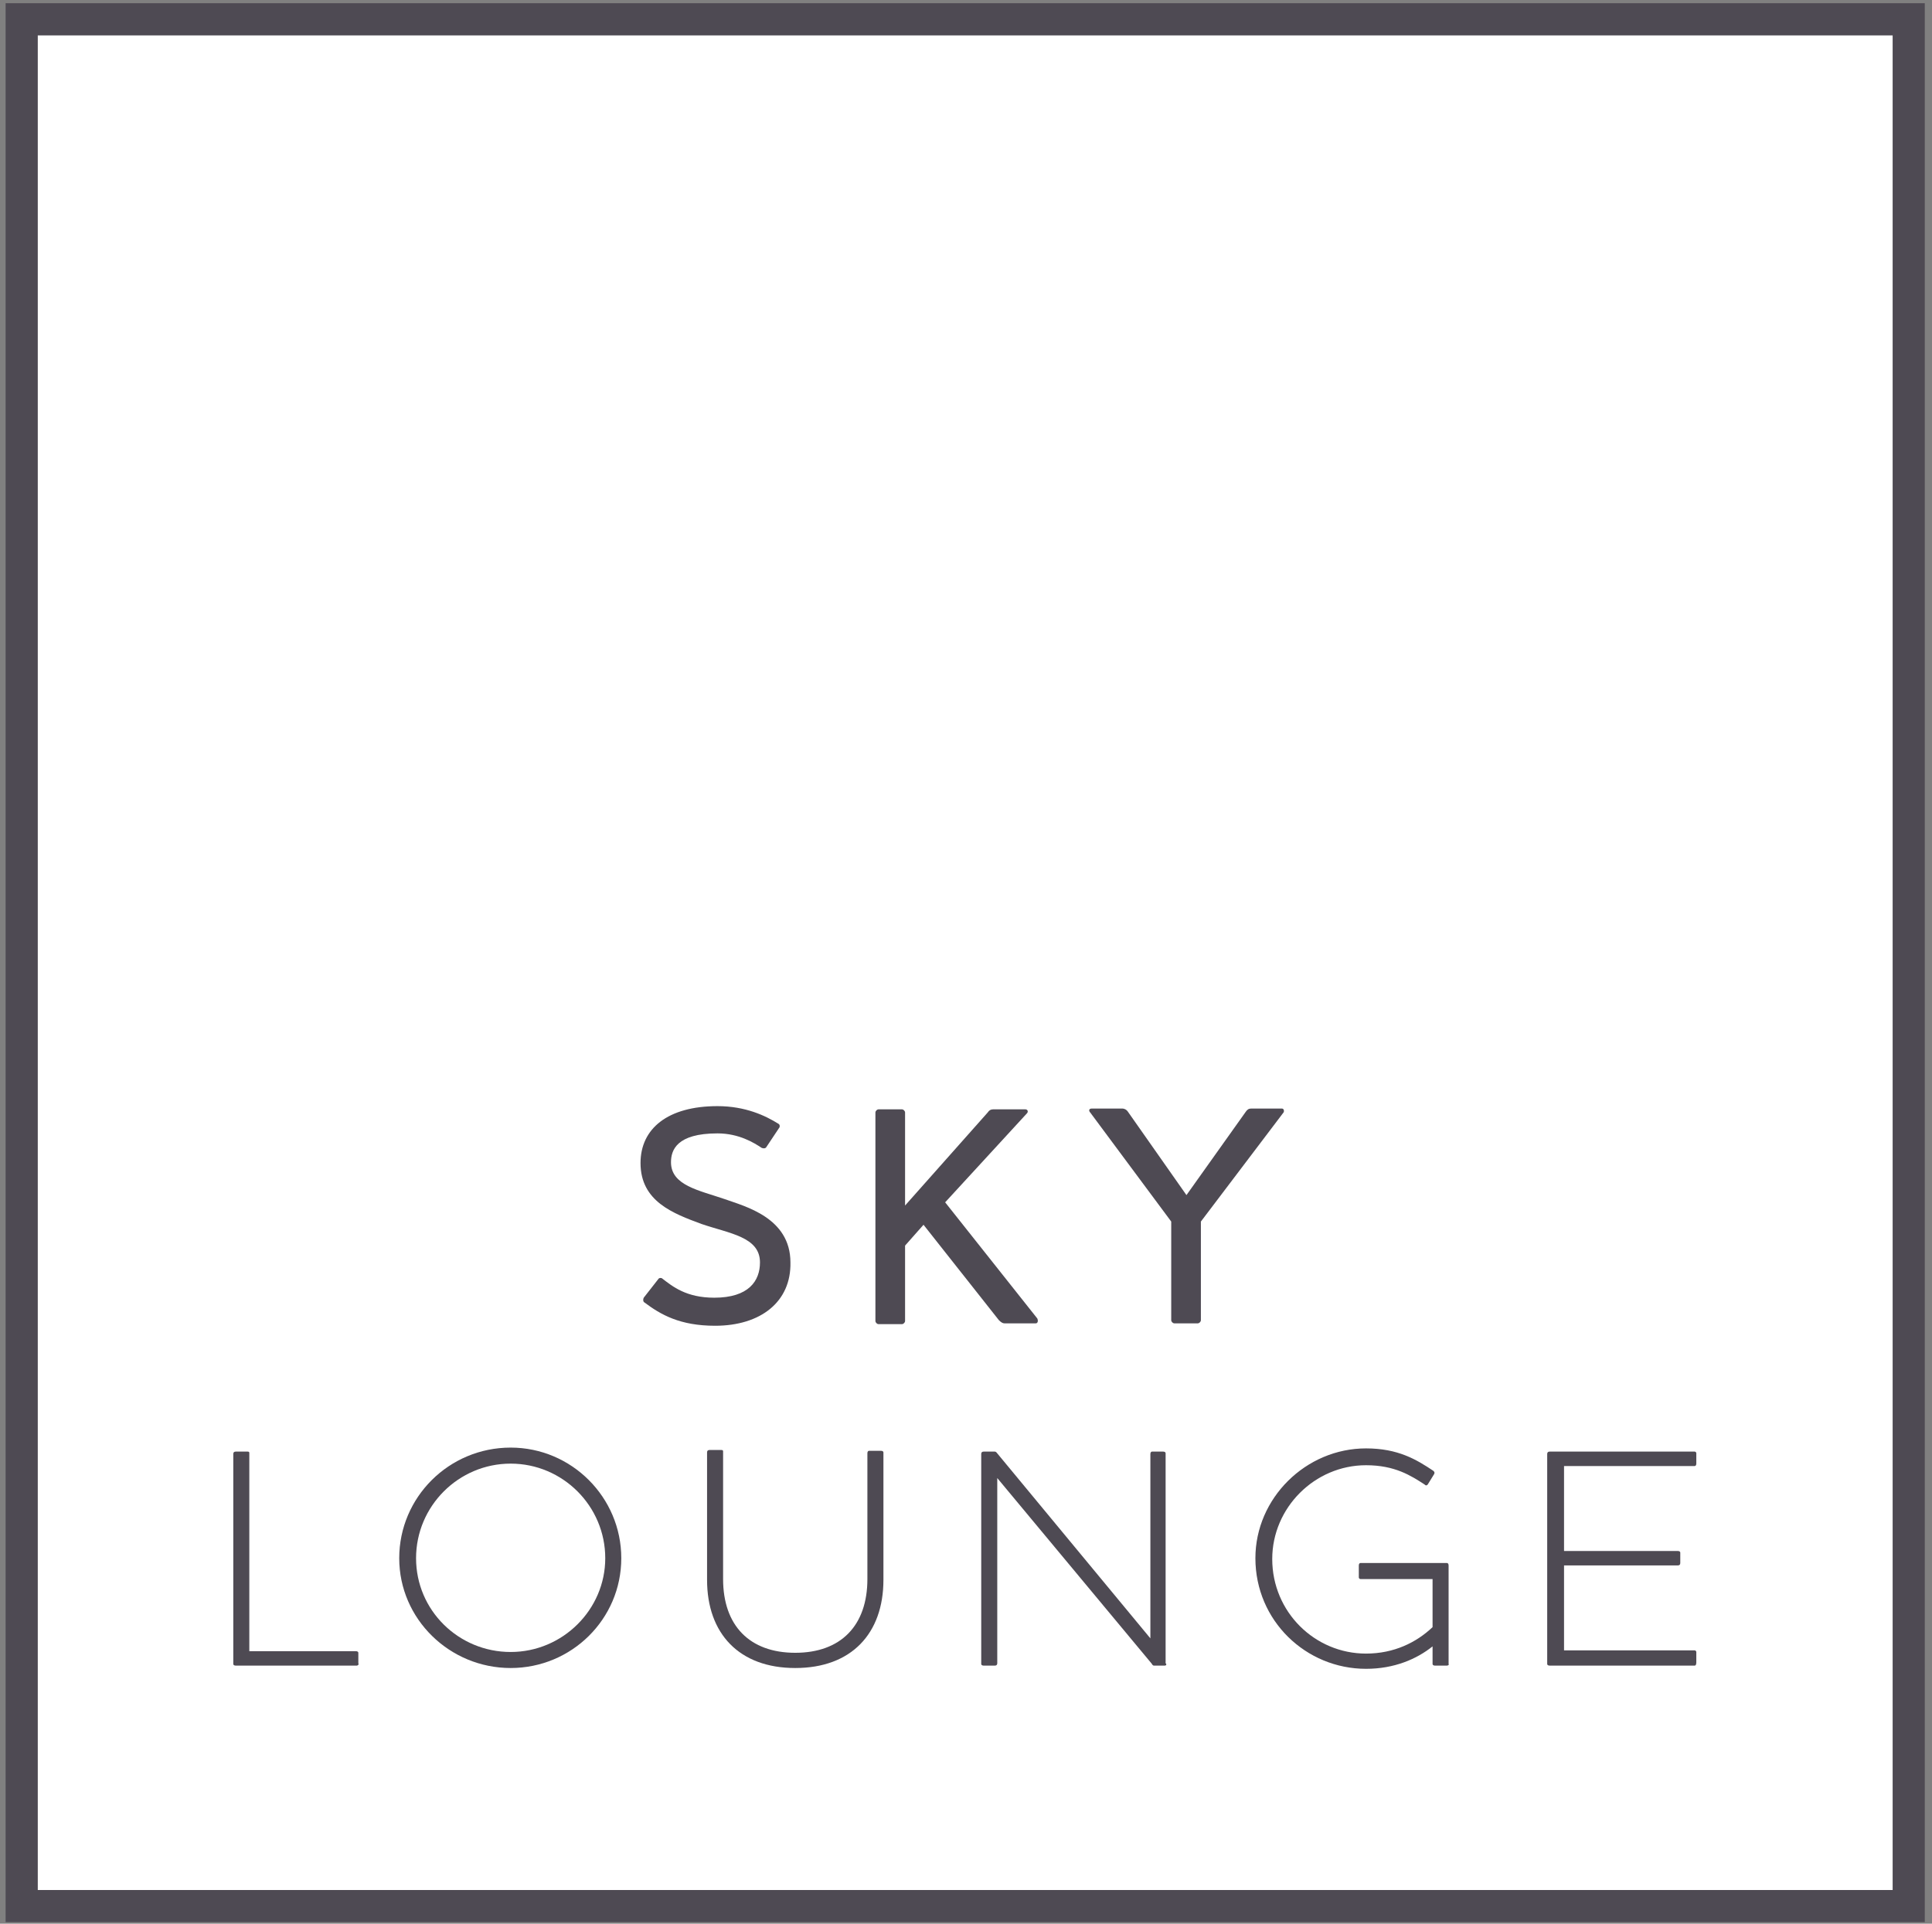 <?xml version="1.0" encoding="UTF-8"?>
<svg width="241px" height="240px" viewBox="0 0 241 240" version="1.1" xmlns="http://www.w3.org/2000/svg" xmlns:xlink="http://www.w3.org/1999/xlink">
    <rect x="0" y="0" width="241" height="240" fill="#808080" stroke="none"/>
    <title>Sky Lounge Logo_Cuckoo</title>
    <g id="Page-1" stroke="none" stroke-width="1" fill="none" fill-rule="evenodd">
        <g id="Sky-Lounge-Logo_Cuckoo" transform="translate(0.7, 0.4)" fill-rule="nonzero">
            <g id="Group" transform="translate(0, 0)">
                <rect id="Rectangle" fill="#FFFFFF" x="4" y="4" width="231.4" height="231.4"></rect>
                <path d="M1.13686838e-13,0 L1.13686838e-13,239.4 L239.4,239.4 L239.4,0 L1.13686838e-13,0 Z M235.4,235.4 L4,235.4 L4,4 L235.4,4 L235.4,235.4 Z" id="Shape" fill="#4E4A53"></path>
            </g>
            <path d="M88.5,165 C84.1,165 81.7,163.6 79.7,162.1 C79.5,162 79.5,161.7 79.6,161.5 L81.4,159.2 C81.5,159 81.8,159 81.9,159.1 C83.2,160.1 84.9,161.5 88.4,161.5 C92.7,161.5 94.1,159.4 94.1,157.1 C94.1,153.9 90.3,153.5 86.8,152.3 C83.3,151 79.2,149.5 79.2,144.7 C79.2,140.4 82.6,137.6 88.8,137.6 C92.3,137.6 94.8,138.8 96.4,139.8 C96.6,139.9 96.6,140.2 96.5,140.3 L94.9,142.7 C94.8,142.9 94.5,142.9 94.3,142.8 C93.4,142.2 91.5,141 88.8,141 C83.7,141 83,143.1 83,144.6 C83,147.5 86.5,148.1 89.7,149.2 C92.2,150.1 97.9,151.5 97.9,157.1 C98,162 94.2,165 88.5,165 Z" id="Path" fill="#4E4A53"></path>
            <path d="M128.5,164.7 L124.6,164.7 C124.4,164.7 124.2,164.6 123.9,164.3 L114.5,152.4 L112.2,155 L112.2,164.4 C112.2,164.6 112,164.8 111.8,164.8 L108.9,164.8 C108.7,164.8 108.5,164.6 108.5,164.4 L108.5,138.4 C108.5,138.2 108.7,138 108.9,138 L111.8,138 C112,138 112.2,138.2 112.2,138.4 L112.2,150 L122.5,138.4 C122.7,138.1 122.9,138 123.2,138 L127.2,138 C127.5,138 127.6,138.3 127.4,138.5 L117.2,149.6 L128.7,164.1 C128.8,164.3 128.8,164.7 128.5,164.7 Z" id="Path" fill="#4E4A53"></path>
            <path d="M149.1,152 L149.1,164.3 C149.1,164.5 148.9,164.7 148.7,164.7 L145.8,164.7 C145.6,164.7 145.4,164.5 145.4,164.3 L145.4,152 L135.3,138.4 C135.1,138.2 135.1,137.9 135.5,137.9 L139.3,137.9 C139.5,137.9 139.8,138 140,138.3 L147.3,148.7 L154.7,138.3 C154.9,138 155.1,137.9 155.4,137.9 L159.2,137.9 C159.5,137.9 159.5,138.3 159.4,138.4 L149.1,152 Z" id="Path" fill="#4E4A53"></path>
            <path d="M43.8,207.4 L28.7,207.4 C28.5,207.4 28.4,207.3 28.4,207.2 L28.4,181 C28.4,180.8 28.5,180.7 28.7,180.7 L30.2,180.7 C30.4,180.7 30.4,180.8 30.4,180.9 L30.4,205.6 L43.7,205.6 C43.9,205.6 44,205.7 44,205.8 L44,207.1 C44.1,207.3 43.9,207.4 43.8,207.4 Z" id="Path" fill="#4E4A53"></path>
            <path d="M63,207.7 C55.4,207.7 49.1,201.6 49.1,194 C49.1,186.4 55.3,180.2 63,180.2 C70.6,180.2 76.8,186.4 76.8,194 C76.8,201.6 70.6,207.7 63,207.7 Z M63,182.2 C56.5,182.2 51.2,187.5 51.2,194 C51.2,200.5 56.5,205.7 63,205.7 C69.5,205.7 74.8,200.4 74.8,194 C74.8,187.5 69.5,182.2 63,182.2 Z" id="Shape" fill="#4E4A53"></path>
            <path d="M98.5,207.7 C91.5,207.7 87.5,203.4 87.5,196.7 L87.5,180.8 C87.5,180.6 87.6,180.5 87.8,180.5 L89.3,180.5 C89.5,180.5 89.5,180.6 89.5,180.7 L89.5,196.6 C89.5,202.4 92.8,205.8 98.5,205.8 C104.2,205.8 107.5,202.4 107.5,196.6 L107.5,180.9 C107.5,180.7 107.6,180.6 107.7,180.6 L109.2,180.6 C109.4,180.6 109.5,180.7 109.5,180.8 L109.5,196.7 C109.5,203.4 105.5,207.7 98.5,207.7 Z" id="Path" fill="#4E4A53"></path>
            <path d="M144.6,207.4 L143.2,207.4 C143.2,207.4 143,207.3 143,207.2 L123.7,184 L123.7,207.1 C123.7,207.3 123.6,207.4 123.4,207.4 L122,207.4 C121.8,207.4 121.7,207.3 121.7,207.2 L121.7,181 C121.7,180.8 121.8,180.7 122,180.7 L123.4,180.7 C123.5,180.7 123.6,180.8 123.6,180.8 L142.8,204 L142.8,181 C142.8,180.8 142.9,180.7 143,180.7 L144.4,180.7 C144.6,180.7 144.7,180.8 144.7,180.9 L144.7,207.1 C144.9,207.3 144.7,207.4 144.6,207.4 Z" id="Path" fill="#4E4A53"></path>
            <path d="M179.8,207.4 L178.3,207.4 C178.1,207.4 178,207.3 178,207.2 L178,205 C176,206.6 173.2,207.8 169.7,207.8 C162.2,207.8 155.9,201.8 155.9,194 C155.9,186.5 162.2,180.3 169.7,180.3 C173.7,180.3 176,181.7 178.1,183.1 C178.2,183.2 178.3,183.3 178.2,183.5 L177.4,184.8 C177.3,184.9 177.2,185 177,184.8 C175.3,183.7 173.3,182.4 169.7,182.4 C163.3,182.4 158,187.7 158,194.1 C158,200.7 163.3,205.9 169.7,205.9 C173.2,205.9 176,204.5 178,202.6 L178,196.6 L169,196.6 C168.9,196.6 168.8,196.5 168.8,196.4 L168.8,194.9 C168.8,194.7 168.9,194.6 169,194.6 L179.8,194.6 C179.9,194.6 180,194.7 180,194.9 L180,207.2 C180.1,207.3 179.9,207.4 179.8,207.4 Z" id="Path" fill="#4E4A53"></path>
            <path d="M210.7,207.4 L192.6,207.4 C192.4,207.4 192.3,207.3 192.3,207.2 L192.3,181 C192.3,180.8 192.4,180.7 192.6,180.7 L210.7,180.7 C210.8,180.7 210.9,180.8 210.9,180.9 L210.9,182.2 C210.9,182.4 210.8,182.5 210.7,182.5 L194.4,182.5 L194.4,193.1 L208.6,193.1 C208.8,193.1 208.9,193.2 208.9,193.3 L208.9,194.6 C208.9,194.8 208.8,194.9 208.6,194.9 L194.4,194.9 L194.4,205.5 L210.7,205.5 C210.8,205.5 210.9,205.6 210.9,205.7 L210.9,207 C210.9,207.3 210.8,207.4 210.7,207.4 Z" id="Path" fill="#4E4A53"></path>
        </g>
    </g>
</svg>